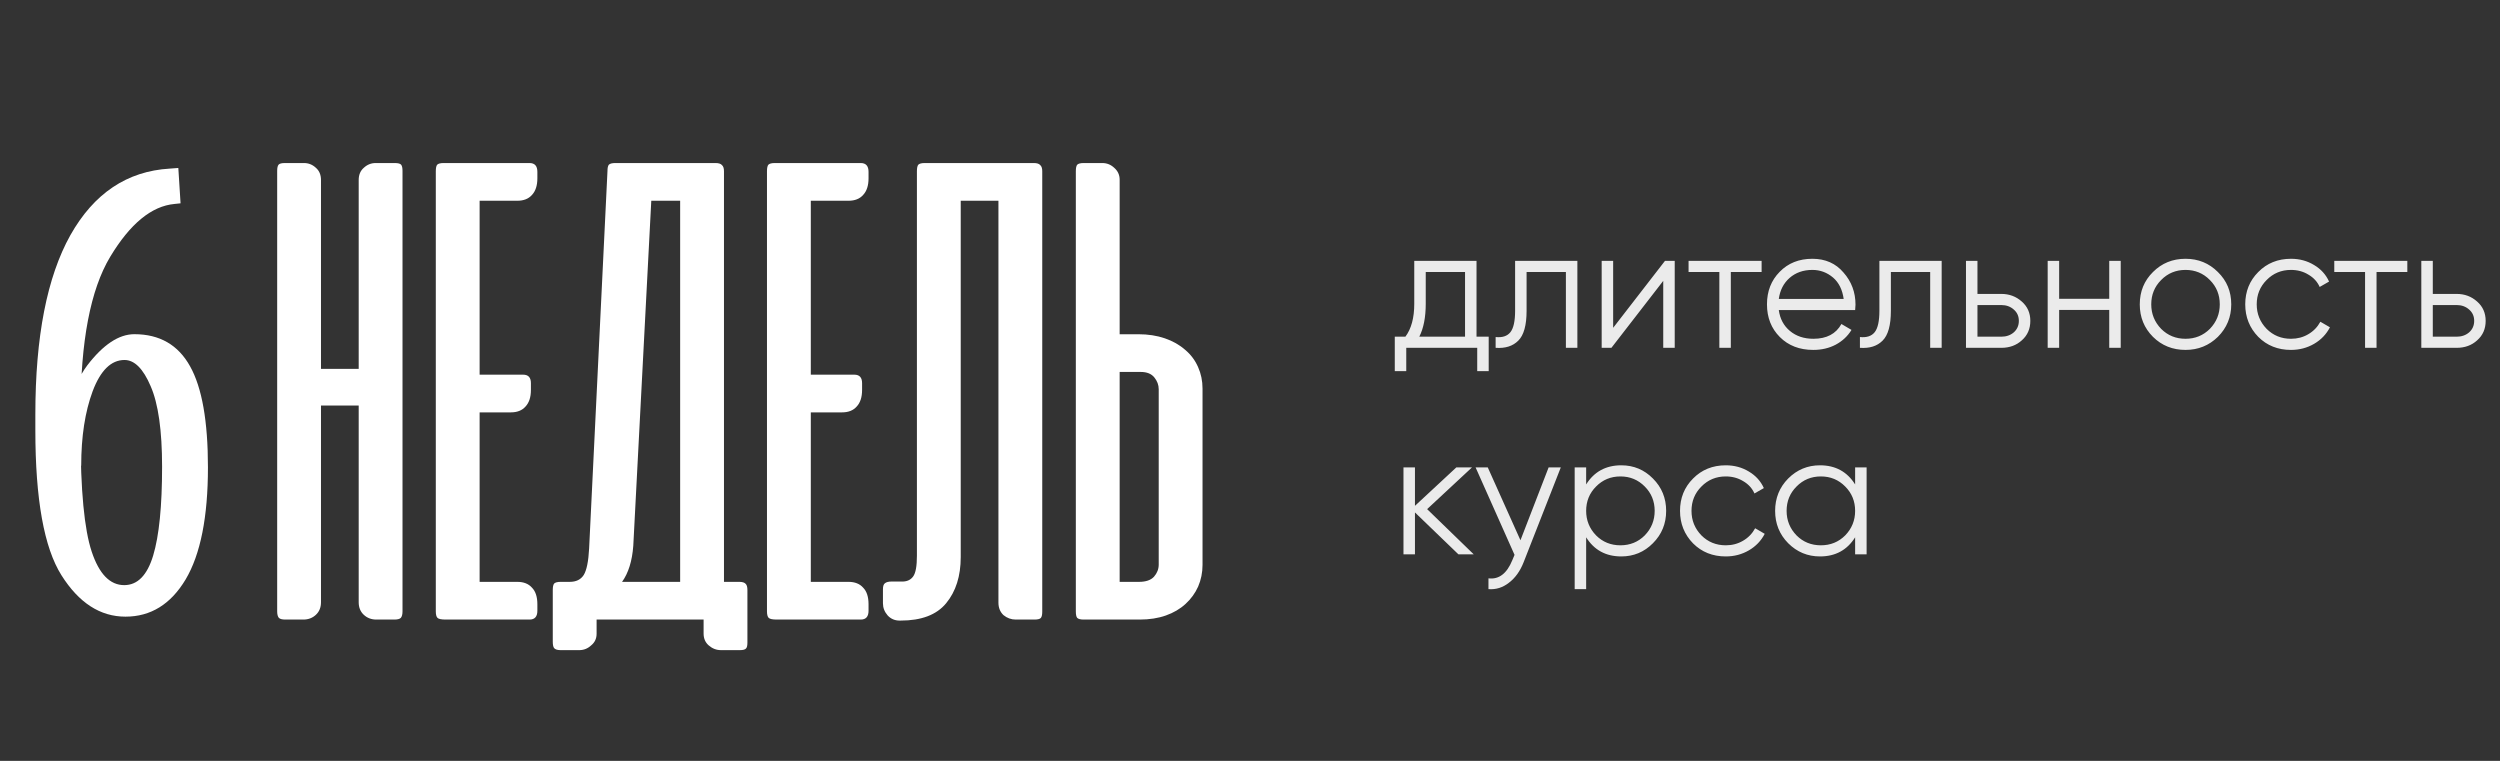 <?xml version="1.0" encoding="UTF-8"?> <svg xmlns="http://www.w3.org/2000/svg" width="230" height="70" viewBox="0 0 230 70" fill="none"><rect x="0" y="0" width="230" height="70" fill="#333333" stroke="none"/> <path d="M37.031 56.25C37.031 56.521 36.979 56.719 36.875 56.844C36.771 56.948 36.573 57 36.281 57H34.625C34.167 57 33.781 56.854 33.469 56.562C33.156 56.271 33 55.885 33 55.406V37.312H29.531V55.406C29.531 55.885 29.375 56.271 29.062 56.562C28.75 56.854 28.365 57 27.906 57H26.25C25.958 57 25.76 56.948 25.656 56.844C25.552 56.719 25.5 56.521 25.5 56.25V15.719C25.5 15.448 25.542 15.26 25.625 15.156C25.708 15.052 25.906 15 26.219 15H27.969C28.385 15 28.75 15.146 29.062 15.438C29.375 15.708 29.531 16.083 29.531 16.562V33.938H33V16.562C33 16.083 33.156 15.708 33.469 15.438C33.781 15.146 34.146 15 34.562 15H36.312C36.625 15 36.823 15.052 36.906 15.156C36.99 15.26 37.031 15.448 37.031 15.719V56.25ZM48.719 15C49.198 15 49.438 15.271 49.438 15.812V16.406C49.438 17.073 49.271 17.583 48.938 17.938C48.625 18.292 48.177 18.469 47.594 18.469H44.125V34.469H48.125C48.604 34.469 48.844 34.729 48.844 35.25V35.875C48.844 36.542 48.677 37.052 48.344 37.406C48.031 37.76 47.583 37.938 47 37.938H44.125V53.531H47.594C48.177 53.531 48.625 53.708 48.938 54.062C49.271 54.396 49.438 54.906 49.438 55.594V56.188C49.438 56.729 49.198 57 48.719 57H41C40.604 57 40.354 56.948 40.25 56.844C40.146 56.74 40.094 56.542 40.094 56.25V15.75C40.094 15.458 40.135 15.26 40.219 15.156C40.323 15.052 40.521 15 40.812 15H48.719ZM68.762 59.125C68.762 59.396 68.72 59.573 68.637 59.656C68.553 59.76 68.366 59.812 68.074 59.812H66.324C65.908 59.812 65.533 59.667 65.199 59.375C64.887 59.104 64.731 58.74 64.731 58.281V57H64.168H64.043H54.887V58.312C54.887 58.75 54.72 59.104 54.387 59.375C54.074 59.667 53.71 59.812 53.293 59.812H51.574C51.283 59.812 51.085 59.75 50.98 59.625C50.897 59.521 50.855 59.323 50.855 59.031V54.281C50.855 53.99 50.897 53.792 50.98 53.688C51.085 53.583 51.283 53.531 51.574 53.531H52.418C53.001 53.531 53.428 53.323 53.699 52.906C53.97 52.469 54.137 51.656 54.199 50.469L55.887 15.75C55.887 15.458 55.928 15.26 56.012 15.156C56.116 15.052 56.314 15 56.605 15H65.824C66.116 15 66.314 15.062 66.418 15.188C66.543 15.292 66.606 15.479 66.606 15.75V53.531H68.012C68.303 53.531 68.501 53.594 68.606 53.719C68.71 53.823 68.762 54.01 68.762 54.281V59.125ZM58.262 50.219C58.158 51.615 57.814 52.719 57.23 53.531H62.574V18.469H59.918L58.262 50.219ZM79.188 15C79.667 15 79.906 15.271 79.906 15.812V16.406C79.906 17.073 79.74 17.583 79.406 17.938C79.094 18.292 78.646 18.469 78.062 18.469H74.594V34.469H78.594C79.073 34.469 79.312 34.729 79.312 35.25V35.875C79.312 36.542 79.146 37.052 78.812 37.406C78.5 37.76 78.052 37.938 77.469 37.938H74.594V53.531H78.062C78.646 53.531 79.094 53.708 79.406 54.062C79.74 54.396 79.906 54.906 79.906 55.594V56.188C79.906 56.729 79.667 57 79.188 57H71.469C71.073 57 70.823 56.948 70.719 56.844C70.615 56.74 70.562 56.542 70.562 56.25V15.75C70.562 15.458 70.604 15.26 70.688 15.156C70.792 15.052 70.99 15 71.281 15H79.188ZM84.356 15.75C84.356 15.458 84.397 15.26 84.481 15.156C84.585 15.052 84.783 15 85.074 15H95.106C95.397 15 95.595 15.062 95.699 15.188C95.824 15.292 95.887 15.479 95.887 15.75V56.281C95.887 56.552 95.845 56.74 95.762 56.844C95.678 56.948 95.481 57 95.168 57H93.449C93.033 57 92.658 56.865 92.324 56.594C92.012 56.302 91.856 55.917 91.856 55.438V18.469H88.387V51.25C88.387 53 87.939 54.417 87.043 55.5C86.168 56.562 84.772 57.094 82.856 57.094H82.762C82.324 57.094 81.96 56.938 81.668 56.625C81.376 56.292 81.231 55.917 81.231 55.5V54.219C81.231 53.927 81.293 53.74 81.418 53.656C81.543 53.552 81.751 53.5 82.043 53.5H83.106C83.501 53.479 83.803 53.323 84.012 53.031C84.241 52.719 84.356 52.083 84.356 51.125V15.75ZM103.008 30.75H104.727C105.622 30.75 106.435 30.875 107.164 31.125C107.893 31.375 108.518 31.729 109.039 32.188C109.56 32.625 109.956 33.156 110.227 33.781C110.497 34.385 110.633 35.042 110.633 35.75V51.969C110.633 52.677 110.497 53.344 110.227 53.969C109.956 54.573 109.57 55.104 109.07 55.562C108.57 56.021 107.966 56.375 107.258 56.625C106.549 56.875 105.747 57 104.852 57H99.695C99.404 57 99.206 56.948 99.102 56.844C99.018 56.74 98.977 56.542 98.977 56.25V15.75C98.977 15.458 99.018 15.26 99.102 15.156C99.206 15.052 99.404 15 99.695 15H101.414C101.831 15 102.195 15.146 102.508 15.438C102.841 15.729 103.008 16.094 103.008 16.531V30.75ZM104.945 34.219H103.008V53.531H104.789C105.414 53.531 105.872 53.375 106.164 53.062C106.456 52.729 106.602 52.354 106.602 51.938V35.812C106.602 35.417 106.466 35.052 106.195 34.719C105.924 34.385 105.508 34.219 104.945 34.219Z" fill="white"></path> <path d="M3.252 39.565V38.129C3.252 30.98 4.326 25.482 6.475 21.635C8.643 17.787 11.69 15.746 15.615 15.512L16.406 15.453L16.611 18.705L16.055 18.764C13.945 18.959 11.973 20.58 10.137 23.627C8.32 26.654 7.412 31.41 7.412 37.895V39.945C7.412 45.102 7.754 48.705 8.438 50.756C9.121 52.807 10.117 53.832 11.426 53.832C12.656 53.832 13.545 52.924 14.092 51.107C14.639 49.291 14.912 46.566 14.912 42.934C14.912 39.594 14.56 37.123 13.857 35.522C13.174 33.92 12.373 33.119 11.455 33.119C10.225 33.119 9.248 34.076 8.525 35.99C7.822 37.885 7.471 40.17 7.471 42.846H5.859C5.859 38.607 6.582 35.531 8.027 33.617C9.492 31.703 10.938 30.746 12.363 30.746C14.688 30.746 16.396 31.732 17.49 33.705C18.584 35.658 19.131 38.754 19.131 42.992C19.131 47.562 18.447 51 17.08 53.305C15.713 55.59 13.867 56.732 11.543 56.732C9.219 56.732 7.256 55.463 5.654 52.924C4.053 50.385 3.252 45.932 3.252 39.565Z" fill="white"></path> <path d="M135.84 24V30.976H136.96V34.144H135.904V32H129.376V34.144H128.32V30.976H129.296C129.84 30.251 130.112 29.243 130.112 27.952V24H135.84ZM130.576 30.976H134.784V25.024H131.168V27.952C131.168 29.189 130.971 30.197 130.576 30.976ZM139.39 24H145.118V32H144.062V25.024H140.446V28.592C140.446 29.925 140.19 30.843 139.678 31.344C139.176 31.845 138.483 32.064 137.598 32V31.008C138.216 31.072 138.67 30.923 138.958 30.56C139.246 30.197 139.39 29.541 139.39 28.592V24ZM148.41 30.16L153.178 24H154.074V32H153.018V25.84L148.25 32H147.354V24H148.41V30.16ZM155.348 24H162.068V25.024H159.236V32H158.18V25.024H155.348V24ZM166.738 23.808C167.933 23.808 168.887 24.229 169.602 25.072C170.338 25.904 170.706 26.891 170.706 28.032C170.706 28.085 170.695 28.251 170.674 28.528H163.65C163.757 29.328 164.098 29.968 164.674 30.448C165.25 30.928 165.97 31.168 166.834 31.168C168.05 31.168 168.909 30.715 169.41 29.808L170.338 30.352C169.986 30.928 169.501 31.381 168.882 31.712C168.274 32.032 167.586 32.192 166.818 32.192C165.559 32.192 164.535 31.797 163.746 31.008C162.957 30.219 162.562 29.216 162.562 28C162.562 26.795 162.951 25.797 163.73 25.008C164.509 24.208 165.511 23.808 166.738 23.808ZM166.738 24.832C165.906 24.832 165.207 25.077 164.642 25.568C164.087 26.059 163.757 26.704 163.65 27.504H169.618C169.501 26.651 169.175 25.995 168.642 25.536C168.087 25.067 167.453 24.832 166.738 24.832ZM172.905 24H178.633V32H177.577V25.024H173.961V28.592C173.961 29.925 173.705 30.843 173.193 31.344C172.692 31.845 171.998 32.064 171.113 32V31.008C171.732 31.072 172.185 30.923 172.473 30.56C172.761 30.197 172.905 29.541 172.905 28.592V24ZM181.926 27.04H184.118C184.854 27.04 185.483 27.275 186.006 27.744C186.529 28.203 186.79 28.795 186.79 29.52C186.79 30.256 186.529 30.853 186.006 31.312C185.505 31.771 184.875 32 184.118 32H180.87V24H181.926V27.04ZM181.926 30.976H184.118C184.577 30.976 184.961 30.843 185.27 30.576C185.579 30.299 185.734 29.947 185.734 29.52C185.734 29.093 185.579 28.747 185.27 28.48C184.961 28.203 184.577 28.064 184.118 28.064H181.926V30.976ZM194.05 27.488V24H195.106V32H194.05V28.512H189.442V32H188.386V24H189.442V27.488H194.05ZM204.043 30.992C203.221 31.792 202.229 32.192 201.067 32.192C199.883 32.192 198.885 31.792 198.075 30.992C197.264 30.181 196.859 29.184 196.859 28C196.859 26.816 197.264 25.824 198.075 25.024C198.885 24.213 199.883 23.808 201.067 23.808C202.24 23.808 203.232 24.213 204.043 25.024C204.864 25.824 205.275 26.816 205.275 28C205.275 29.173 204.864 30.171 204.043 30.992ZM198.827 30.256C199.435 30.864 200.181 31.168 201.067 31.168C201.952 31.168 202.699 30.864 203.307 30.256C203.915 29.627 204.219 28.875 204.219 28C204.219 27.115 203.915 26.368 203.307 25.76C202.699 25.141 201.952 24.832 201.067 24.832C200.181 24.832 199.435 25.141 198.827 25.76C198.219 26.368 197.915 27.115 197.915 28C197.915 28.875 198.219 29.627 198.827 30.256ZM210.77 32.192C209.565 32.192 208.562 31.792 207.762 30.992C206.962 30.171 206.562 29.173 206.562 28C206.562 26.816 206.962 25.824 207.762 25.024C208.562 24.213 209.565 23.808 210.77 23.808C211.559 23.808 212.269 24 212.898 24.384C213.527 24.757 213.986 25.264 214.274 25.904L213.41 26.4C213.197 25.92 212.85 25.541 212.37 25.264C211.901 24.976 211.367 24.832 210.77 24.832C209.885 24.832 209.138 25.141 208.53 25.76C207.922 26.368 207.618 27.115 207.618 28C207.618 28.875 207.922 29.627 208.53 30.256C209.138 30.864 209.885 31.168 210.77 31.168C211.357 31.168 211.885 31.029 212.354 30.752C212.834 30.475 213.207 30.091 213.474 29.6L214.354 30.112C214.023 30.752 213.538 31.259 212.898 31.632C212.258 32.005 211.549 32.192 210.77 32.192ZM214.754 24H221.474V25.024H218.642V32H217.586V25.024H214.754V24ZM223.817 27.04H226.009C226.745 27.04 227.374 27.275 227.897 27.744C228.419 28.203 228.681 28.795 228.681 29.52C228.681 30.256 228.419 30.853 227.897 31.312C227.395 31.771 226.766 32 226.009 32H222.761V24H223.817V27.04ZM223.817 30.976H226.009C226.467 30.976 226.851 30.843 227.161 30.576C227.47 30.299 227.625 29.947 227.625 29.52C227.625 29.093 227.47 28.747 227.161 28.48C226.851 28.203 226.467 28.064 226.009 28.064H223.817V30.976ZM131.296 46.84L135.584 51H134.176L130.176 47.144V51H129.12V43H130.176V46.536L133.984 43H135.424L131.296 46.84ZM139.882 49.704L142.474 43H143.594L140.17 51.736C139.85 52.547 139.402 53.171 138.826 53.608C138.26 54.056 137.631 54.253 136.938 54.2V53.208C137.898 53.325 138.628 52.771 139.13 51.544L139.338 51.048L135.754 43H136.874L139.882 49.704ZM149.158 42.808C150.299 42.808 151.27 43.213 152.07 44.024C152.881 44.835 153.286 45.827 153.286 47C153.286 48.173 152.881 49.165 152.07 49.976C151.27 50.787 150.299 51.192 149.158 51.192C147.739 51.192 146.662 50.605 145.926 49.432V54.2H144.87V43H145.926V44.568C146.662 43.395 147.739 42.808 149.158 42.808ZM146.838 49.256C147.446 49.864 148.193 50.168 149.078 50.168C149.963 50.168 150.71 49.864 151.318 49.256C151.926 48.627 152.23 47.875 152.23 47C152.23 46.115 151.926 45.368 151.318 44.76C150.71 44.141 149.963 43.832 149.078 43.832C148.193 43.832 147.446 44.141 146.838 44.76C146.23 45.368 145.926 46.115 145.926 47C145.926 47.875 146.23 48.627 146.838 49.256ZM158.77 51.192C157.565 51.192 156.562 50.792 155.762 49.992C154.962 49.171 154.562 48.173 154.562 47C154.562 45.816 154.962 44.824 155.762 44.024C156.562 43.213 157.565 42.808 158.77 42.808C159.559 42.808 160.269 43 160.898 43.384C161.527 43.757 161.986 44.264 162.274 44.904L161.41 45.4C161.197 44.92 160.85 44.541 160.37 44.264C159.901 43.976 159.367 43.832 158.77 43.832C157.885 43.832 157.138 44.141 156.53 44.76C155.922 45.368 155.618 46.115 155.618 47C155.618 47.875 155.922 48.627 156.53 49.256C157.138 49.864 157.885 50.168 158.77 50.168C159.357 50.168 159.885 50.029 160.354 49.752C160.834 49.475 161.207 49.091 161.474 48.6L162.354 49.112C162.023 49.752 161.538 50.259 160.898 50.632C160.258 51.005 159.549 51.192 158.77 51.192ZM170.672 44.568V43H171.728V51H170.672V49.432C169.936 50.605 168.859 51.192 167.44 51.192C166.299 51.192 165.323 50.787 164.512 49.976C163.712 49.165 163.312 48.173 163.312 47C163.312 45.827 163.712 44.835 164.512 44.024C165.323 43.213 166.299 42.808 167.44 42.808C168.859 42.808 169.936 43.395 170.672 44.568ZM165.28 49.256C165.888 49.864 166.635 50.168 167.52 50.168C168.405 50.168 169.152 49.864 169.76 49.256C170.368 48.627 170.672 47.875 170.672 47C170.672 46.115 170.368 45.368 169.76 44.76C169.152 44.141 168.405 43.832 167.52 43.832C166.635 43.832 165.888 44.141 165.28 44.76C164.672 45.368 164.368 46.115 164.368 47C164.368 47.875 164.672 48.627 165.28 49.256Z" fill="white" fill-opacity="0.9"></path> </svg> 